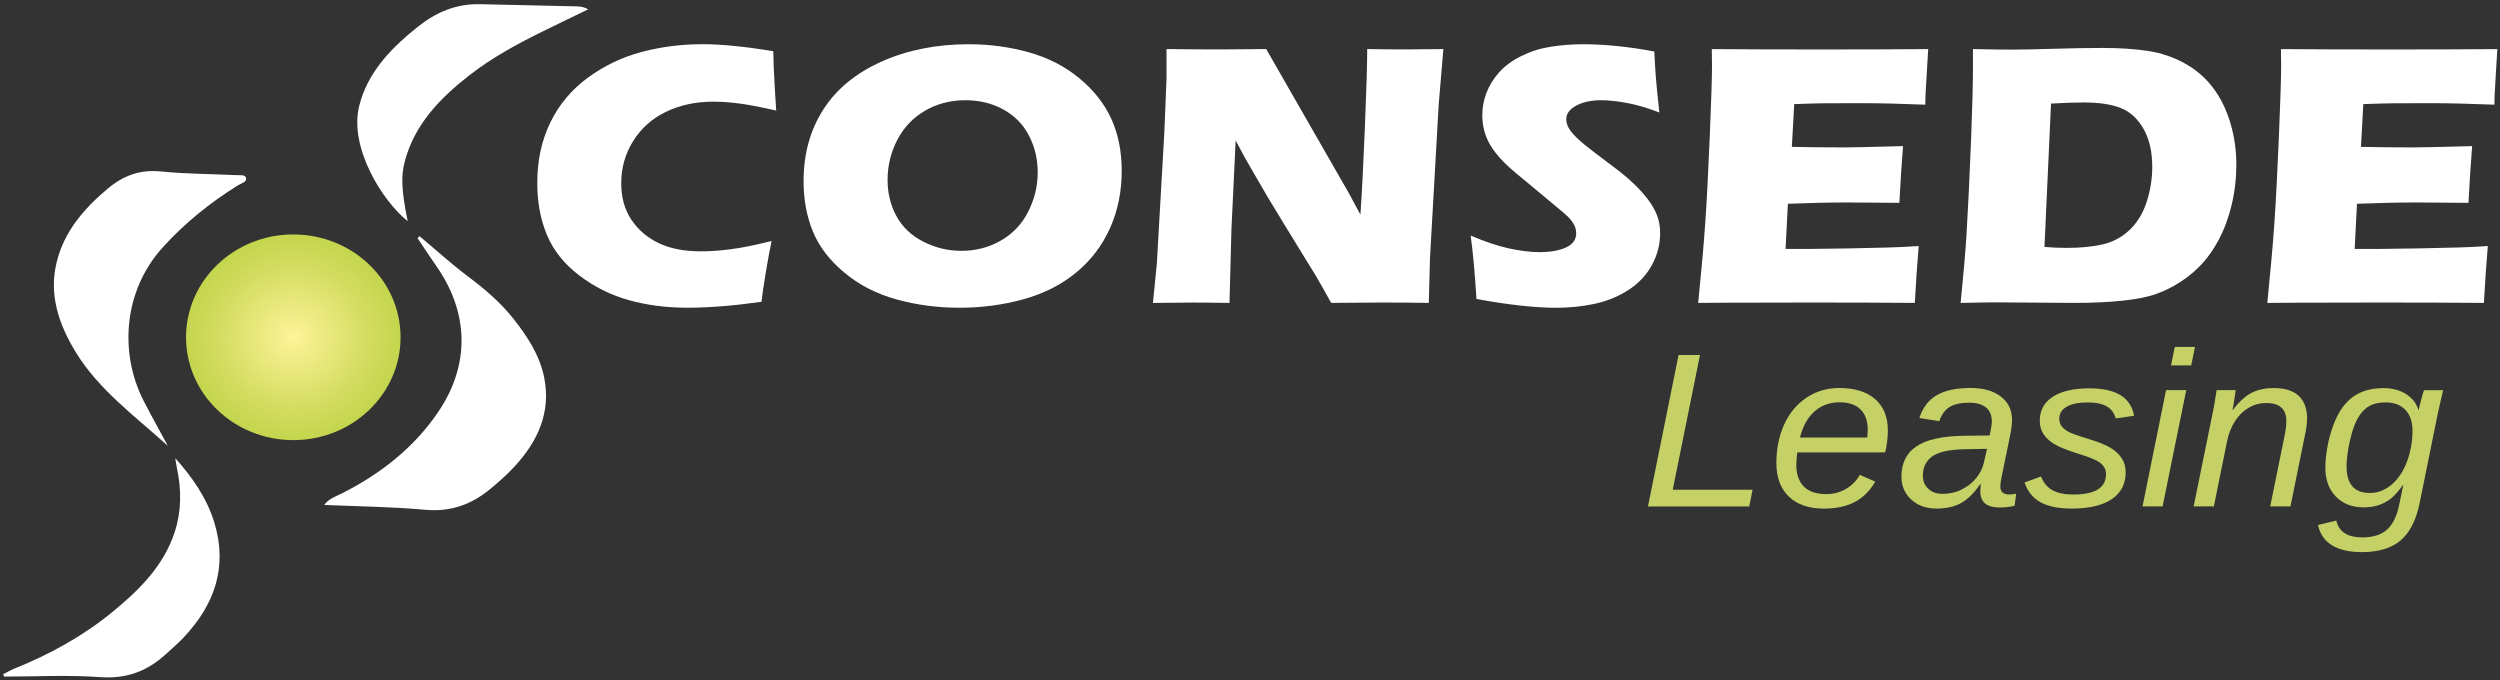<svg width="294" height="80" viewBox="0 0 294 80" fill="none" xmlns="http://www.w3.org/2000/svg">
<rect x="0" y="0" width="294" height="80" fill="#333333" stroke="none"/>
<path d="M206.104 57.587L205.71 59.56H193.802L197.4 41.749H199.919L196.715 57.591H206.104V57.587Z" fill="#C5D166"/>
<path d="M211.365 53.199C211.312 53.486 211.273 53.961 211.245 54.629C211.245 55.749 211.537 56.609 212.121 57.209C212.705 57.806 213.588 58.106 214.767 58.106C215.618 58.106 216.392 57.904 217.088 57.499C217.781 57.094 218.323 56.541 218.71 55.843L220.529 56.639C219.888 57.742 219.072 58.548 218.084 59.054C217.095 59.56 215.896 59.813 214.492 59.813C212.726 59.813 211.351 59.344 210.373 58.403C209.391 57.462 208.902 56.143 208.902 54.44C208.902 52.764 209.215 51.243 209.838 49.877C210.461 48.538 211.34 47.493 212.476 46.747C213.609 46.002 214.886 45.628 216.3 45.628C218.101 45.628 219.505 46.063 220.508 46.929C221.51 47.796 222.01 49.024 222.01 50.609C222.01 51.486 221.904 52.349 221.693 53.199H211.365ZM211.681 51.456H219.593L219.646 50.545C219.646 49.499 219.361 48.7 218.794 48.144C218.228 47.587 217.412 47.311 216.35 47.311C215.171 47.311 214.179 47.672 213.377 48.39C212.571 49.108 212.005 50.13 211.681 51.456Z" fill="#C5D166"/>
<path d="M235.227 59.685C234.411 59.685 233.813 59.523 233.44 59.199C233.067 58.875 232.88 58.393 232.88 57.752C232.88 57.617 232.887 57.482 232.905 57.347C232.923 57.212 232.937 57.078 232.944 56.943H232.866C232.138 58.005 231.382 58.747 230.597 59.172C229.816 59.597 228.87 59.809 227.762 59.809C226.531 59.809 225.532 59.455 224.761 58.747C223.991 58.039 223.607 57.138 223.607 56.042C223.607 54.484 224.188 53.304 225.356 52.501C226.52 51.702 228.378 51.283 230.928 51.25L233.988 51.213C234.154 50.413 234.238 49.877 234.238 49.607C234.238 48.842 234.006 48.272 233.538 47.907C233.074 47.54 232.427 47.358 231.6 47.358C230.555 47.358 229.764 47.536 229.225 47.894C228.691 48.252 228.304 48.798 228.064 49.53L225.718 49.162C226.112 47.924 226.802 47.024 227.783 46.464C228.765 45.904 230.08 45.624 231.734 45.624C233.236 45.624 234.425 45.962 235.301 46.636C236.173 47.311 236.613 48.218 236.613 49.354C236.613 49.911 236.528 50.572 236.363 51.337L235.385 56.116C235.287 56.538 235.241 56.909 235.241 57.229C235.241 57.54 235.329 57.772 235.512 57.924C235.691 58.076 235.958 58.15 236.31 58.15C236.567 58.15 236.831 58.12 237.102 58.062L236.919 59.479C236.627 59.546 236.342 59.597 236.06 59.631C235.775 59.668 235.501 59.685 235.227 59.685ZM226.13 55.941C226.13 56.572 226.344 57.088 226.77 57.482C227.196 57.877 227.748 58.076 228.423 58.076C229.275 58.076 230.045 57.901 230.731 57.546C231.417 57.202 231.983 56.747 232.434 56.181C232.884 55.617 233.176 55.01 233.317 54.359L233.672 52.781L231.048 52.831C230.003 52.858 229.183 52.946 228.589 53.098C227.994 53.25 227.533 53.449 227.199 53.691C226.875 53.928 226.615 54.231 226.422 54.602C226.225 54.973 226.13 55.418 226.13 55.941Z" fill="#C5D166"/>
<path d="M249.978 55.549C249.978 56.915 249.432 57.964 248.342 58.703C247.251 59.441 245.679 59.809 243.621 59.809C242.091 59.809 240.877 59.563 239.977 59.07C239.076 58.578 238.446 57.799 238.084 56.74L240.022 56.032C240.311 56.774 240.761 57.313 241.373 57.651C241.985 57.988 242.805 58.157 243.832 58.157C246.39 58.157 247.67 57.357 247.67 55.755C247.67 55.232 247.445 54.794 246.998 54.44C246.541 54.096 245.591 53.708 244.149 53.276C243.016 52.915 242.172 52.568 241.616 52.241C241.053 51.904 240.62 51.509 240.325 51.06C240.026 50.609 239.878 50.086 239.878 49.486C239.878 48.265 240.388 47.32 241.408 46.659C242.428 45.998 243.864 45.668 245.721 45.668C247.276 45.668 248.493 45.934 249.366 46.47C250.241 47.007 250.773 47.813 250.966 48.892L248.817 49.209C248.623 48.545 248.257 48.062 247.723 47.769C247.188 47.472 246.467 47.327 245.559 47.327C244.469 47.327 243.632 47.492 243.048 47.826C242.464 48.16 242.172 48.629 242.172 49.236C242.172 49.59 242.263 49.887 242.45 50.126C242.632 50.366 242.903 50.582 243.255 50.777C243.607 50.973 244.405 51.256 245.654 51.637C246.78 51.974 247.624 52.315 248.187 52.659C248.757 53.007 249.2 53.415 249.513 53.887C249.823 54.352 249.978 54.909 249.978 55.549Z" fill="#C5D166"/>
<path d="M257.104 45.88L254.321 59.556H251.961L254.729 45.88H257.104ZM258.131 40.798L257.684 42.973H255.31L255.757 40.798H258.131Z" fill="#C5D166"/>
<path d="M261.903 51.897L260.348 59.556H257.974L260.162 48.797C260.25 48.403 260.334 47.961 260.418 47.468C260.503 46.979 260.587 46.45 260.675 45.876H262.916C262.916 45.934 262.895 46.109 262.849 46.403C262.807 46.693 262.754 47.01 262.698 47.35C262.642 47.691 262.589 47.981 262.547 48.217H262.585C263.314 47.249 264.049 46.575 264.781 46.2C265.516 45.826 266.388 45.637 267.398 45.637C268.699 45.637 269.677 45.944 270.332 46.558C270.986 47.172 271.313 48.062 271.313 49.225C271.313 49.495 271.292 49.802 271.246 50.15C271.204 50.493 271.134 50.878 271.035 51.3L269.361 59.552H266.976L268.636 51.401C268.794 50.649 268.872 50.018 268.872 49.505C268.872 48.099 268.084 47.394 266.511 47.394C265.773 47.394 265.09 47.576 264.46 47.944C263.831 48.311 263.296 48.827 262.853 49.499C262.413 50.17 262.096 50.969 261.903 51.897Z" fill="#C5D166"/>
<path d="M277.776 64.929C276.292 64.929 275.117 64.662 274.248 64.133C273.383 63.603 272.83 62.804 272.595 61.745L274.744 61.216C275.043 62.538 276.07 63.199 277.829 63.199C279.078 63.199 280.045 62.888 280.728 62.271C281.414 61.651 281.899 60.636 282.177 59.219C282.248 58.848 282.321 58.48 282.402 58.113C282.48 57.745 282.557 57.381 282.627 57.02H282.599C282.065 57.762 281.583 58.302 281.164 58.639C280.742 58.966 280.271 59.219 279.746 59.398C279.222 59.573 278.624 59.664 277.945 59.664C276.602 59.664 275.518 59.239 274.695 58.393C273.872 57.546 273.464 56.423 273.464 55.023C273.464 54.271 273.538 53.475 273.689 52.636C273.837 51.792 274.051 50.98 274.329 50.194C274.607 49.411 274.934 48.734 275.31 48.16C275.88 47.3 276.577 46.666 277.393 46.258C278.209 45.85 279.177 45.644 280.292 45.644C281.354 45.644 282.255 45.884 282.986 46.366C283.722 46.845 284.193 47.465 284.404 48.224H284.429C284.474 48.012 284.538 47.732 284.626 47.385C284.714 47.037 284.801 46.71 284.889 46.41C284.977 46.11 285.034 45.934 285.062 45.884H287.317L287.067 46.919L286.669 48.713L284.548 59.168C284.126 61.209 283.37 62.679 282.279 63.58C281.196 64.477 279.69 64.929 277.776 64.929ZM275.954 54.841C275.954 56.932 276.865 57.974 278.684 57.974C279.634 57.974 280.496 57.641 281.27 56.976C282.044 56.319 282.642 55.415 283.071 54.258C283.496 53.105 283.711 51.904 283.711 50.656C283.711 49.604 283.43 48.784 282.867 48.197C282.304 47.611 281.53 47.321 280.545 47.321C279.753 47.321 279.096 47.476 278.568 47.786C278.04 48.099 277.597 48.589 277.235 49.253C276.999 49.691 276.781 50.241 276.587 50.902C276.394 51.563 276.239 52.245 276.127 52.943C276.014 53.644 275.954 54.278 275.954 54.841Z" fill="#C5D166"/>
<path d="M49.345 27.779C51.252 29.378 53.098 31.054 55.089 32.551C57.042 34.019 58.871 35.584 60.37 37.475C62.033 39.577 63.493 41.809 64.007 44.45C64.791 48.46 63.282 51.829 60.581 54.784C59.684 55.765 58.67 56.666 57.636 57.519C55.448 59.327 53 60.22 49.996 59.95C46.112 59.596 42.193 59.559 38.123 59.38C38.707 58.605 39.505 58.379 40.184 58.038C44.758 55.725 48.659 52.666 51.501 48.497C55.311 42.909 55.174 36.75 51.248 31.192C50.509 30.143 49.813 29.068 49.099 28.002C49.183 27.928 49.264 27.854 49.345 27.779Z" fill="white"/>
<path d="M19.739 52.433C15.873 48.932 11.613 45.853 8.891 41.384C6.868 38.059 5.714 34.585 6.688 30.734C7.582 27.203 9.858 24.542 12.665 22.188C14.519 20.633 16.471 19.914 18.973 20.167C21.885 20.461 24.833 20.454 27.764 20.596C28.175 20.616 28.822 20.511 28.928 20.909C29.065 21.422 28.379 21.547 28.01 21.776C24.717 23.827 21.769 26.194 19.159 29.068C14.382 34.332 14.111 41.668 16.862 47.084C17.784 48.888 18.779 50.652 19.739 52.433Z" fill="white"/>
<path d="M69.171 1.099C67.292 2.009 65.551 2.839 63.824 3.692C60.83 5.17 57.882 6.771 55.275 8.792C51.786 11.5 48.739 14.62 47.596 19.007C47.153 20.7 47.195 22.349 47.944 26.012C44.919 23.591 41.049 17.318 42.235 12.491C42.988 9.439 44.785 7.051 47.058 4.923C47.701 4.323 48.38 3.756 49.07 3.203C51.23 1.466 53.594 0.414 56.552 0.495C60.232 0.596 63.915 0.64 67.595 0.745C68.062 0.758 68.541 0.741 69.171 1.099Z" fill="white"/>
<path d="M20.592 53.859C22.622 56.126 24.331 58.574 25.214 61.481C26.783 66.662 25.263 71.09 21.587 74.975C20.933 75.67 20.198 76.294 19.491 76.941C17.324 78.931 14.875 79.855 11.752 79.629C8.016 79.36 4.238 79.565 0.481 79.565C0.445 79.471 0.41 79.38 0.375 79.285C0.822 79.063 1.251 78.806 1.712 78.621C5.845 76.952 9.715 74.827 13.13 72.044C16.339 69.434 19.255 66.55 20.553 62.551C21.348 60.095 21.345 57.596 20.817 55.09C20.733 54.689 20.676 54.278 20.609 53.873L20.592 53.859Z" fill="white"/>
<path d="M20.603 53.871L20.559 53.846L20.592 53.86L20.603 53.871Z" fill="white"/>
<path d="M34.492 51.758C41.459 51.758 47.107 46.343 47.107 39.664C47.107 32.985 41.459 27.57 34.492 27.57C27.525 27.57 21.877 32.985 21.877 39.664C21.877 46.343 27.525 51.758 34.492 51.758Z" fill="url(#paint0_radial_24_42)"/>
<path d="M90.737 28.339C90.555 29.196 90.333 30.393 90.076 31.924C89.816 33.459 89.644 34.646 89.552 35.489C86.298 35.955 83.392 36.187 80.838 36.187C78.376 36.187 76.082 35.891 73.961 35.3C71.84 34.71 69.895 33.742 68.122 32.393C66.349 31.044 65.086 29.459 64.322 27.634C63.562 25.813 63.183 23.773 63.183 21.513C63.183 18.876 63.696 16.502 64.723 14.394C65.751 12.289 67.225 10.532 69.149 9.122C71.073 7.716 73.184 6.711 75.477 6.104C77.774 5.5 80.145 5.197 82.594 5.197C84.845 5.197 87.628 5.473 90.942 6.026L90.987 7.864C91.019 8.667 91.065 9.547 91.124 10.512L91.283 13.004C89.503 12.596 88.064 12.319 86.959 12.174C85.858 12.029 84.835 11.955 83.892 11.955C81.838 11.955 79.991 12.35 78.348 13.136C76.705 13.921 75.414 15.068 74.471 16.569C73.528 18.07 73.057 19.732 73.057 21.554C73.057 23.216 73.451 24.643 74.243 25.83C75.034 27.017 76.1 27.938 77.447 28.585C78.795 29.233 80.455 29.557 82.432 29.557C83.512 29.557 84.687 29.473 85.957 29.307C87.23 29.145 88.82 28.822 90.737 28.339Z" fill="white"/>
<path d="M113.937 5.203C116.371 5.203 118.71 5.517 120.962 6.144C123.213 6.771 125.183 7.773 126.868 9.152C128.557 10.528 129.82 12.117 130.657 13.908C131.494 15.702 131.913 17.766 131.913 20.096C131.913 22.545 131.452 24.794 130.534 26.841C129.612 28.889 128.286 30.629 126.552 32.056C124.817 33.486 122.749 34.531 120.346 35.195C117.944 35.86 115.442 36.19 112.843 36.19C110.271 36.19 107.809 35.867 105.452 35.216C103.095 34.568 101.044 33.519 99.303 32.066C97.561 30.615 96.327 29 95.595 27.223C94.863 25.445 94.501 23.469 94.501 21.297C94.501 18.103 95.271 15.3 96.816 12.889C98.36 10.478 100.647 8.592 103.682 7.237C106.718 5.881 110.134 5.203 113.937 5.203ZM113.525 11.786C111.777 11.786 110.194 12.198 108.78 13.021C107.366 13.844 106.279 14.99 105.519 16.454C104.759 17.918 104.379 19.489 104.379 21.165C104.379 22.71 104.724 24.127 105.417 25.408C106.11 26.69 107.162 27.695 108.576 28.416C109.99 29.138 111.488 29.499 113.068 29.499C114.756 29.499 116.304 29.094 117.711 28.285C119.119 27.476 120.191 26.339 120.927 24.872C121.665 23.408 122.035 21.874 122.035 20.268C122.035 18.707 121.694 17.267 121.008 15.948C120.322 14.629 119.319 13.604 117.996 12.876C116.674 12.15 115.182 11.786 113.525 11.786Z" fill="white"/>
<path d="M135.586 35.624L136.043 31.03L136.933 15.459L137.183 9.183V5.77C139.543 5.8 141.63 5.813 143.445 5.813C144.739 5.813 146.558 5.8 148.904 5.77L158.642 22.747L159.985 25.239C160.158 22.791 160.334 19.354 160.513 14.936C160.692 10.518 160.784 7.459 160.784 5.77C162.652 5.8 164.15 5.813 165.273 5.813C165.79 5.813 167.278 5.8 169.74 5.77L169.191 12.285L168.164 30.393L168.027 35.62C166.05 35.59 164.2 35.577 162.48 35.577C161.048 35.577 159.071 35.59 156.545 35.62C155.753 34.19 155.17 33.155 154.79 32.514L150.962 26.278C149.703 24.238 148.538 22.282 147.476 20.417C146.776 19.236 146.055 17.938 145.313 16.525L144.82 26.895L144.588 35.624C142.706 35.593 141.271 35.58 140.282 35.58C139.445 35.58 137.883 35.593 135.586 35.624Z" fill="white"/>
<path d="M173.635 35.162C173.438 32.056 173.21 29.57 172.949 27.705C174.655 28.433 176.175 28.939 177.508 29.226C178.842 29.509 180.009 29.651 181.016 29.651C182.342 29.651 183.397 29.465 184.182 29.094C184.966 28.723 185.36 28.174 185.36 27.442C185.36 27.196 185.321 26.956 185.244 26.73C185.167 26.504 185.022 26.248 184.811 25.965C184.597 25.681 184.294 25.371 183.897 25.037L179.598 21.452C178.592 20.636 177.892 20.046 177.494 19.681C176.685 18.939 176.059 18.245 175.609 17.604C175.158 16.963 174.831 16.309 174.627 15.648C174.42 14.983 174.318 14.282 174.318 13.537C174.318 12.646 174.479 11.776 174.807 10.923C175.134 10.069 175.623 9.27 176.277 8.528C176.931 7.786 177.797 7.146 178.877 6.603C179.957 6.063 181.111 5.695 182.345 5.5C183.576 5.304 184.846 5.203 186.155 5.203C188.723 5.203 191.523 5.49 194.549 6.056C194.594 7.061 194.647 7.985 194.707 8.822C194.767 9.661 194.911 11.129 195.139 13.23C193.739 12.69 192.462 12.316 191.309 12.103C190.151 11.891 189.156 11.786 188.322 11.786C187.136 11.786 186.152 11.999 185.367 12.42C184.583 12.845 184.192 13.368 184.192 13.995C184.192 14.289 184.252 14.572 184.375 14.848C184.498 15.125 184.723 15.449 185.061 15.823C185.395 16.194 185.835 16.602 186.384 17.047C186.932 17.493 187.791 18.15 188.962 19.027L190.605 20.275C191.09 20.653 191.615 21.111 192.177 21.651C192.74 22.191 193.226 22.724 193.637 23.246C194.049 23.772 194.362 24.251 194.584 24.69C194.805 25.128 194.967 25.567 195.073 26.012C195.178 26.457 195.231 26.933 195.231 27.445C195.231 28.757 194.904 30.008 194.249 31.195C193.595 32.383 192.666 33.361 191.467 34.126C190.264 34.892 188.948 35.428 187.509 35.735C186.071 36.042 184.554 36.194 182.957 36.194C180.498 36.19 177.389 35.846 173.635 35.162Z" fill="white"/>
<path d="M199.707 35.624C200.087 31.864 200.365 28.714 200.541 26.178C200.717 23.642 200.893 20.269 201.068 16.064C201.244 11.858 201.332 9.069 201.332 7.699L201.308 5.774C204.896 5.804 209.237 5.818 214.331 5.818C219.03 5.818 223.171 5.804 226.759 5.774L226.713 6.492C226.699 6.667 226.66 7.298 226.601 8.387L226.463 10.762C226.432 11.271 226.418 11.787 226.418 12.31C223.484 12.192 221.018 12.134 219.027 12.134C216.835 12.134 215.358 12.138 214.591 12.145C213.824 12.151 212.624 12.185 210.999 12.242L210.721 17.271C212.515 17.315 214.608 17.335 216.997 17.335C217.848 17.335 220.114 17.284 223.797 17.183C223.646 19.048 223.501 21.271 223.364 23.854C220.733 23.824 218.714 23.81 217.3 23.81C215.203 23.81 212.853 23.861 210.253 23.962L209.983 29.277H212.603C213.377 29.277 214.981 29.254 217.412 29.213L222.129 29.105C222.83 29.092 223.997 29.031 225.64 28.93C225.457 31.088 225.306 33.318 225.183 35.621C221.472 35.591 217.405 35.577 212.98 35.577L202.943 35.598L199.707 35.624Z" fill="white"/>
<path d="M230.569 35.624C230.907 32.299 231.136 29.638 231.259 27.641C231.442 24.667 231.625 20.819 231.811 16.093C231.948 12.478 232.019 9.891 232.019 8.33V5.77C233.799 5.814 235.332 5.834 236.627 5.834C237.872 5.834 239.508 5.8 241.531 5.736C243.554 5.672 245.453 5.638 247.233 5.638C249.27 5.638 251.057 5.756 252.591 5.989C254.125 6.222 255.56 6.704 256.889 7.433C258.219 8.161 259.334 9.116 260.231 10.296C261.128 11.476 261.814 12.859 262.286 14.441C262.757 16.023 262.993 17.652 262.993 19.328C262.993 20.977 262.81 22.562 262.444 24.087C262.078 25.611 261.568 26.984 260.917 28.208C260.263 29.432 259.5 30.484 258.624 31.368C257.751 32.252 256.749 33.004 255.627 33.631C254.789 34.096 253.945 34.461 253.094 34.724C252.242 34.987 251.078 35.199 249.604 35.358C247.961 35.533 246.097 35.621 244.014 35.621L234.798 35.557C233.922 35.557 232.515 35.58 230.569 35.624ZM240.43 29.041C241.267 29.115 242.139 29.152 243.05 29.152C244.602 29.152 245.984 29.021 247.198 28.758C248.415 28.494 249.481 27.935 250.403 27.075C251.321 26.215 252.003 25.108 252.443 23.763C252.883 22.414 253.104 21.034 253.104 19.618C253.104 17.884 252.777 16.421 252.123 15.233C251.469 14.046 250.6 13.217 249.513 12.751C248.426 12.286 246.948 12.05 245.077 12.05C243.983 12.05 242.688 12.094 241.2 12.181L240.43 29.041Z" fill="white"/>
<path d="M266.638 35.624C267.018 31.864 267.296 28.714 267.471 26.178C267.647 23.642 267.823 20.269 267.999 16.064C268.175 11.858 268.263 9.069 268.263 7.699L268.238 5.774C271.826 5.804 276.167 5.818 281.261 5.818C285.961 5.818 290.101 5.804 293.69 5.774L293.644 6.492C293.63 6.667 293.591 7.298 293.528 8.387L293.391 10.762C293.359 11.271 293.345 11.787 293.345 12.31C290.411 12.192 287.945 12.134 285.954 12.134C283.766 12.134 282.285 12.138 281.518 12.145C280.751 12.151 279.552 12.185 277.926 12.242L277.648 17.271C279.442 17.315 281.536 17.335 283.924 17.335C284.775 17.335 287.041 17.284 290.724 17.183C290.573 19.048 290.429 21.271 290.291 23.854C287.66 23.824 285.641 23.81 284.227 23.81C282.13 23.81 279.78 23.861 277.181 23.962L276.91 29.277H279.53C280.304 29.277 281.908 29.254 284.339 29.213L289.057 29.105C289.757 29.092 290.925 29.031 292.567 28.93C292.384 31.088 292.233 33.318 292.11 35.621C288.399 35.591 284.332 35.577 279.907 35.577L269.871 35.598L266.638 35.624Z" fill="white"/>
<defs>
<radialGradient id="paint0_radial_24_42" cx="0" cy="0" r="1" gradientUnits="userSpaceOnUse" gradientTransform="translate(34.493 39.663) scale(12.615 12.094)">
<stop stop-color="#FEF399"/>
<stop offset="0.121" stop-color="#F6EF8F"/>
<stop offset="0.708" stop-color="#D3DC5F"/>
<stop offset="1" stop-color="#C4D54D"/>
</radialGradient>
</defs>
</svg>
